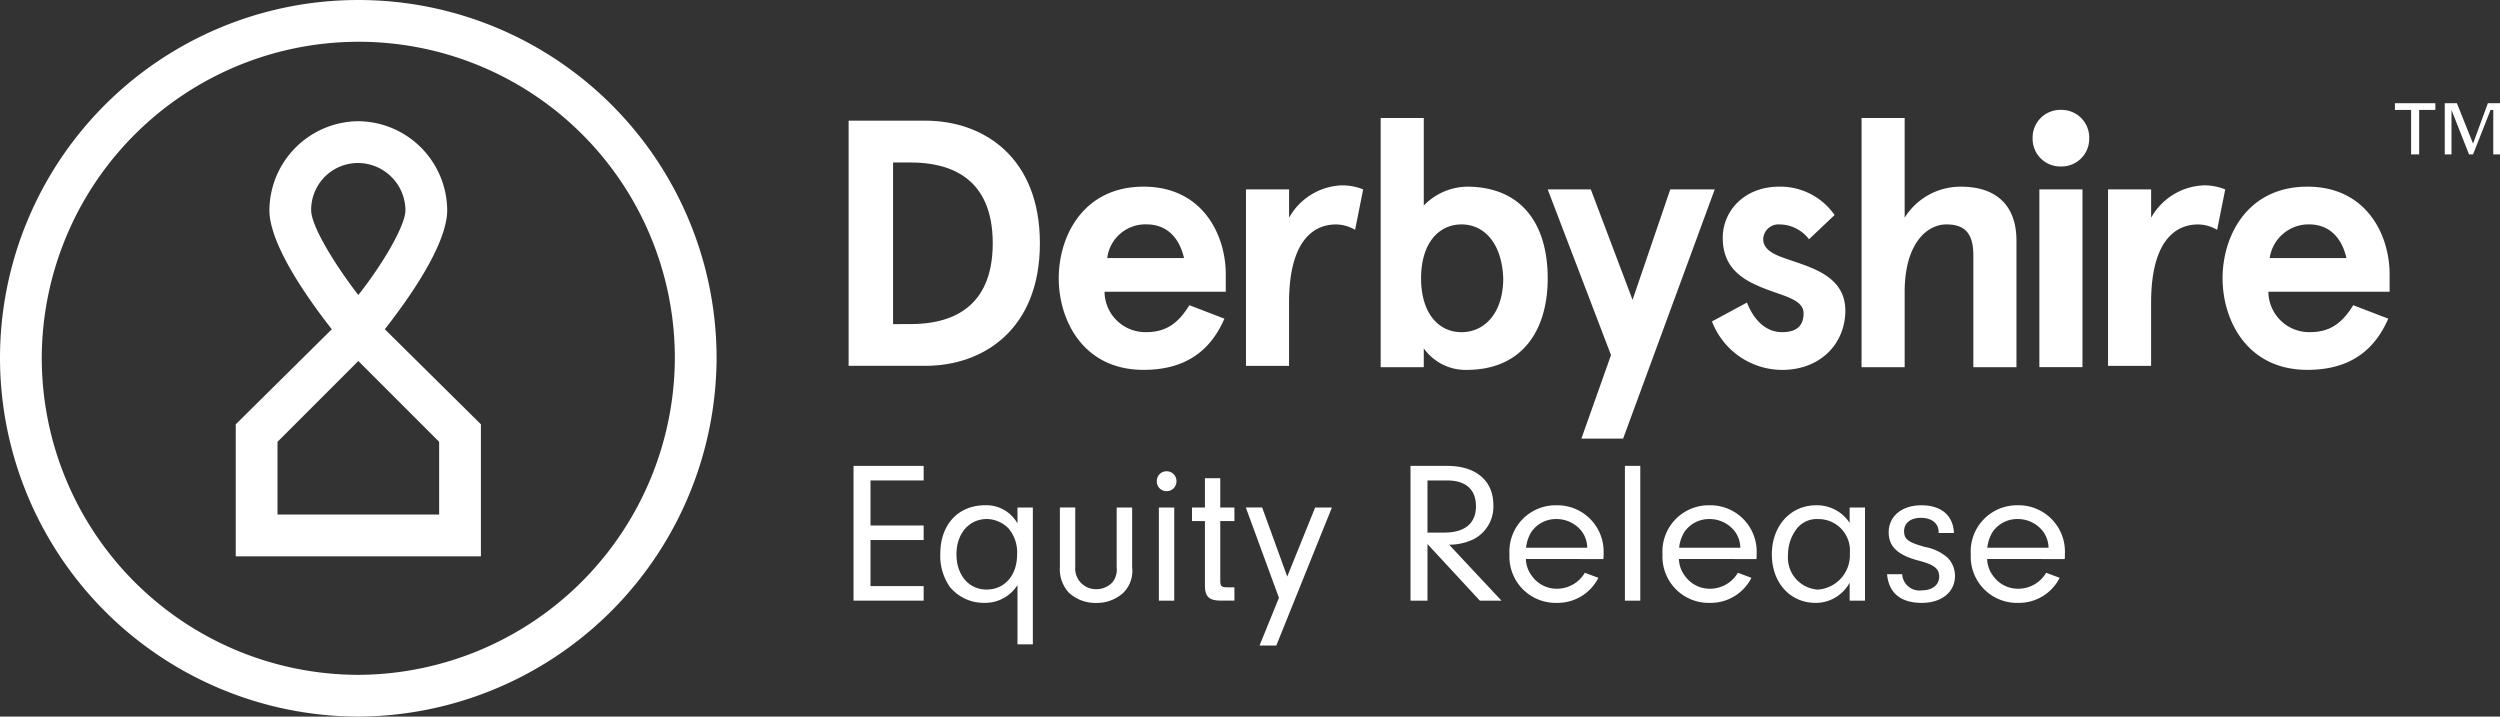 <svg xmlns="http://www.w3.org/2000/svg" width="251.49" height="72.087" viewBox="0 0 251.49 72.087"><rect x="0" y="0" width="251.49" height="72.087" fill="#333333" stroke="none"/><g transform="translate(-262.999 -28.957)"><path d="M-100.135,104.6h0l-1.762,4.472h-.407l-1.762-4.472h0v4.472h-.678v-5.149h1.22l1.626,4.065,1.491-4.065h1.22v5.149h-.678V104.6Zm-7.995,0h-1.626v-.678h4.065v.678h-1.626v4.472h-.813Z" transform="translate(613.676 -64.585)" fill="#ffffff"/><path d="M-218.323,125.684c3.93,0,8.266-1.491,8.266-8.13s-4.336-8.13-8.266-8.13h-1.762v16.26Zm-6.233,4.336v-24.8h7.724c5.827,0,11.518,3.659,11.518,12.331s-5.691,12.331-11.518,12.331h-7.724Z" transform="translate(572.922 -64.124)" fill="#ffffff"/><path d="M-204.078,117.3h7.724c-.406-1.762-1.491-3.388-3.794-3.388a3.862,3.862,0,0,0-3.93,3.388m12.06,3.388h-12.331a4.105,4.105,0,0,0,4.2,4.065c2.033,0,3.252-.949,4.336-2.71l3.523,1.355c-1.355,3.117-3.794,5.149-8.13,5.149-6.1,0-8.537-5.014-8.537-9.214s2.439-9.214,8.537-9.214c5.962,0,8.266,4.878,8.266,8.808v1.762Z" transform="translate(578.461 -62.384)" fill="#ffffff"/><path d="M-195.056,128.316V110.43h4.336v2.846a6.344,6.344,0,0,1,5.285-3.252,5.617,5.617,0,0,1,2.168.407l-.813,4.065a3.917,3.917,0,0,0-1.9-.542c-2.574,0-4.743,2.033-4.743,7.859v6.369h-4.336Z" transform="translate(583.395 -62.42)" fill="#ffffff"/><path d="M-176.926,115.728c-2.3,0-4.065,1.9-4.065,5.42s1.762,5.42,4.065,5.42,4.2-1.9,4.2-5.42c-.136-3.523-1.9-5.42-4.2-5.42m.542,14.634a5.156,5.156,0,0,1-4.336-2.168v1.9h-4.336V105.023h4.336v8.808a6.178,6.178,0,0,1,4.336-1.9c5.42,0,8.13,3.659,8.13,9.214,0,5.42-2.71,9.214-8.13,9.214" transform="translate(586.945 -64.195)" fill="#ffffff"/><path d="M-168.32,110.323l4.2,11.111,3.794-11.111h4.472l-9.214,25.068h-4.2l2.981-8.4-6.369-16.667Z" transform="translate(591.348 -62.313)" fill="#ffffff"/><path d="M-148.125,112.969l-2.575,2.439a3.766,3.766,0,0,0-2.981-1.491,1.533,1.533,0,0,0-1.626,1.491c0,.813.678,1.355,1.762,1.762,2.439.949,6.5,1.626,6.5,5.42,0,3.252-2.439,5.962-6.369,5.962a7.58,7.58,0,0,1-7.046-4.878l3.523-1.9c.678,1.762,1.9,2.981,3.523,2.981,1.355,0,2.168-.542,2.168-1.9,0-1.491-2.3-1.762-4.472-2.71-1.9-.813-3.659-2.033-3.659-4.878,0-2.71,2.168-5.149,5.691-5.149a6.659,6.659,0,0,1,5.556,2.846" transform="translate(595.678 -62.384)" fill="#ffffff"/><path d="M-145.02,105.023V115.05a6.616,6.616,0,0,1,5.691-3.117c3.388,0,5.556,1.762,5.556,5.42v12.737h-4.336V118.844c0-2.168-.813-3.117-2.71-3.117-2.033,0-4.2,2.033-4.2,6.775v7.588h-4.336V105.023Z" transform="translate(599.619 -64.195)" fill="#ffffff"/><path d="M-131.642,130.3h-4.336V112.418h4.336Zm-2.168-25.881a2.779,2.779,0,0,1,2.846,2.846,2.779,2.779,0,0,1-2.846,2.846,2.779,2.779,0,0,1-2.846-2.846,2.779,2.779,0,0,1,2.846-2.846" transform="translate(604.129 -64.408)" fill="#ffffff"/><path d="M-131.056,128.316V110.43h4.336v2.846a6.344,6.344,0,0,1,5.285-3.252,5.617,5.617,0,0,1,2.168.407l-.813,4.065a3.917,3.917,0,0,0-1.9-.542c-2.575,0-4.743,2.033-4.743,7.859v6.369h-4.336Z" transform="translate(606.115 -62.42)" fill="#ffffff"/><path d="M-117.813,117.3h7.724c-.406-1.762-1.491-3.388-3.794-3.388a3.965,3.965,0,0,0-3.93,3.388m12.2,3.388h-12.331a4.105,4.105,0,0,0,4.2,4.065c2.033,0,3.252-.949,4.336-2.71l3.523,1.355c-1.355,3.117-3.794,5.149-8.13,5.149-6.1,0-8.537-5.014-8.537-9.214s2.439-9.214,8.537-9.214c5.962,0,8.266,4.878,8.266,8.808v1.762Z" transform="translate(609.133 -62.384)" fill="#ffffff"/><path d="M-251.513,100.463a31.893,31.893,0,0,0-31.843,31.843,31.893,31.893,0,0,0,31.843,31.843,31.98,31.98,0,0,0,31.843-31.843,31.806,31.806,0,0,0-31.843-31.843m0,67.886a36.114,36.114,0,0,1-36.043-36.043,36.027,36.027,0,0,1,36.043-36.043,36.027,36.027,0,0,1,36.043,36.043,36.2,36.2,0,0,1-36.043,36.043" transform="translate(550.555 -67.305)" fill="#ffffff"/><path d="M-265.855,140.036h16.26v-7.317l-8.13-8.13-8.13,8.13Zm20.325,4.2h-24.526V130.957l12.331-12.2,12.331,12.2v13.279Z" transform="translate(556.77 -59.317)" fill="#ffffff"/><path d="M-258.613,109.463a4.713,4.713,0,0,0-4.743,4.743c0,1.626,2.439,5.556,4.743,8.537,2.575-3.252,4.743-7.046,4.743-8.537a4.8,4.8,0,0,0-4.743-4.743m0,19.919-1.626-1.9c-1.22-1.491-7.317-8.943-7.317-13.279a9.022,9.022,0,0,1,8.943-8.943,9.022,9.022,0,0,1,8.943,8.943c0,4.336-6.1,11.789-7.317,13.279Z" transform="translate(557.656 -64.11)" fill="#ffffff"/><path d="M-222.484,136.846h5.347v1.462h-5.347v4.634h5.347v1.463h-7.053V130.85h7.053v1.463h-5.347Z" transform="translate(573.051 -55.026)" fill="#ffffff"/><path d="M-208.439,134v13.76h-1.546V141.8a3.858,3.858,0,0,1-3.393,1.789,4.4,4.4,0,0,1-3.394-1.585,5.437,5.437,0,0,1-.976-3.354c0-2.925,1.789-4.878,4.512-4.878a3.583,3.583,0,0,1,3.251,1.829V134Zm-7.683,4.715c0,2.073,1.24,3.537,3.028,3.537,1.808,0,3.069-1.424,3.069-3.5a3.723,3.723,0,0,0-.874-2.663,3.124,3.124,0,0,0-2.154-.934C-214.862,135.158-216.122,136.621-216.122,138.714Z" transform="translate(575.338 -53.988)" fill="#ffffff"/><path d="M-201.6,133.94v6a3.111,3.111,0,0,1-.934,2.622,3.978,3.978,0,0,1-2.7.976,3.948,3.948,0,0,1-2.7-1,3.433,3.433,0,0,1-.934-2.6v-6h1.545V139.9a2.084,2.084,0,0,0,2.092,2.256,2.219,2.219,0,0,0,1.667-.711,2.078,2.078,0,0,0,.408-1.5v-6Z" transform="translate(578.488 -53.929)" fill="#ffffff"/><path d="M-199.7,132.271a.98.98,0,0,1-1,.976.968.968,0,0,1-.976-1,.972.972,0,0,1,.995-1A.986.986,0,0,1-199.7,132.271Zm-.224,11.99h-1.546v-9.369h1.546Z" transform="translate(581.047 -54.882)" fill="#ffffff"/><path d="M-196.22,142.17c.022.469.144.57.713.57h.711v1.34h-1.443c-1.1-.019-1.524-.425-1.524-1.463v-6.543h-1.3v-1.362h1.3v-2.949h1.543v2.949h1.424v1.362h-1.424Z" transform="translate(581.973 -54.702)" fill="#ffffff"/><path d="M-188.094,133.94h1.687L-192,147.821h-1.686l1.951-4.8-3.333-9.085h1.645l2.522,6.95Z" transform="translate(583.391 -53.929)" fill="#ffffff"/><path d="M-181.133,144.406h-1.707V130.85h3.7c2.886,0,4.634,1.484,4.634,3.944a3.678,3.678,0,0,1-1.951,3.413,5.613,5.613,0,0,1-2.5.569l5.266,5.629h-2.175l-5.264-5.69Zm1.707-6.848c2.053,0,3.171-.935,3.171-2.642,0-1.687-1.016-2.6-2.886-2.6h-1.992v5.244Z" transform="translate(587.73 -55.026)" fill="#ffffff"/><path d="M-173.843,139.18a2.917,2.917,0,0,0,.61,1.707,3.046,3.046,0,0,0,2.519,1.282,3.242,3.242,0,0,0,2.8-1.606l1.362.508a4.587,4.587,0,0,1-4.167,2.52,4.648,4.648,0,0,1-4.775-4.878,4.652,4.652,0,0,1,4.714-4.939,4.658,4.658,0,0,1,4.756,4.8c0,.122,0,.386-.02.608Zm6.178-1.137a2.906,2.906,0,0,0-.527-1.606,3.215,3.215,0,0,0-2.583-1.279,3.009,3.009,0,0,0-2.519,1.3,3.737,3.737,0,0,0-.53,1.585Z" transform="translate(590.34 -53.988)" fill="#ffffff"/><path d="M-166.924,144.406V130.85h1.546v13.556Z" transform="translate(593.383 -55.026)" fill="#ffffff"/><path d="M-162.483,139.18a2.917,2.917,0,0,0,.61,1.707,3.048,3.048,0,0,0,2.52,1.282,3.244,3.244,0,0,0,2.8-1.606l1.362.508a4.589,4.589,0,0,1-4.167,2.52,4.649,4.649,0,0,1-4.776-4.878,4.652,4.652,0,0,1,4.715-4.939,4.658,4.658,0,0,1,4.755,4.8c0,.122,0,.386-.019.608Zm6.179-1.137a2.906,2.906,0,0,0-.528-1.606,3.214,3.214,0,0,0-2.581-1.279,3.009,3.009,0,0,0-2.52,1.3,3.719,3.719,0,0,0-.528,1.585Z" transform="translate(594.375 -53.988)" fill="#ffffff"/><path d="M-148.188,134h1.545v9.369h-1.545V141.56a3.881,3.881,0,0,1-3.415,2.033c-2.581,0-4.411-2.033-4.411-4.878,0-2.866,1.87-4.939,4.451-4.939a3.92,3.92,0,0,1,3.374,1.768Zm-5.427,2.276a4.272,4.272,0,0,0-.772,2.48,3.212,3.212,0,0,0,3.008,3.5,3.466,3.466,0,0,0,3.211-3.659,3.159,3.159,0,0,0-3.171-3.434A2.55,2.55,0,0,0-153.615,136.275Z" transform="translate(597.254 -53.988)" fill="#ffffff"/><path d="M-142.275,136.56v-.1c0-.874-.711-1.423-1.789-1.423-1.037,0-1.687.528-1.687,1.341s.408,1.118,2.094,1.585a4.8,4.8,0,0,1,2.276,1.077,2.618,2.618,0,0,1,.752,1.831c0,1.625-1.341,2.722-3.333,2.722-2.134,0-3.333-1-3.5-2.888h1.524a1.73,1.73,0,0,0,1.972,1.627c1.057,0,1.748-.55,1.748-1.383,0-.812-.528-1.218-2.134-1.625-2.033-.547-2.947-1.4-2.947-2.825,0-1.626,1.321-2.724,3.293-2.724,1.992,0,3.191,1.016,3.272,2.785Z" transform="translate(600.293 -53.988)" fill="#ffffff"/><path d="M-139.6,139.18a2.917,2.917,0,0,0,.61,1.707,3.048,3.048,0,0,0,2.519,1.282,3.246,3.246,0,0,0,2.806-1.606l1.36.508a4.586,4.586,0,0,1-4.167,2.52,4.649,4.649,0,0,1-4.775-4.878,4.652,4.652,0,0,1,4.714-4.939,4.658,4.658,0,0,1,4.756,4.8c0,.122,0,.386-.02.608Zm6.178-1.137a2.906,2.906,0,0,0-.527-1.606,3.215,3.215,0,0,0-2.583-1.279,3.009,3.009,0,0,0-2.519,1.3,3.737,3.737,0,0,0-.53,1.585Z" transform="translate(602.498 -53.988)" fill="#ffffff"/></g></svg>